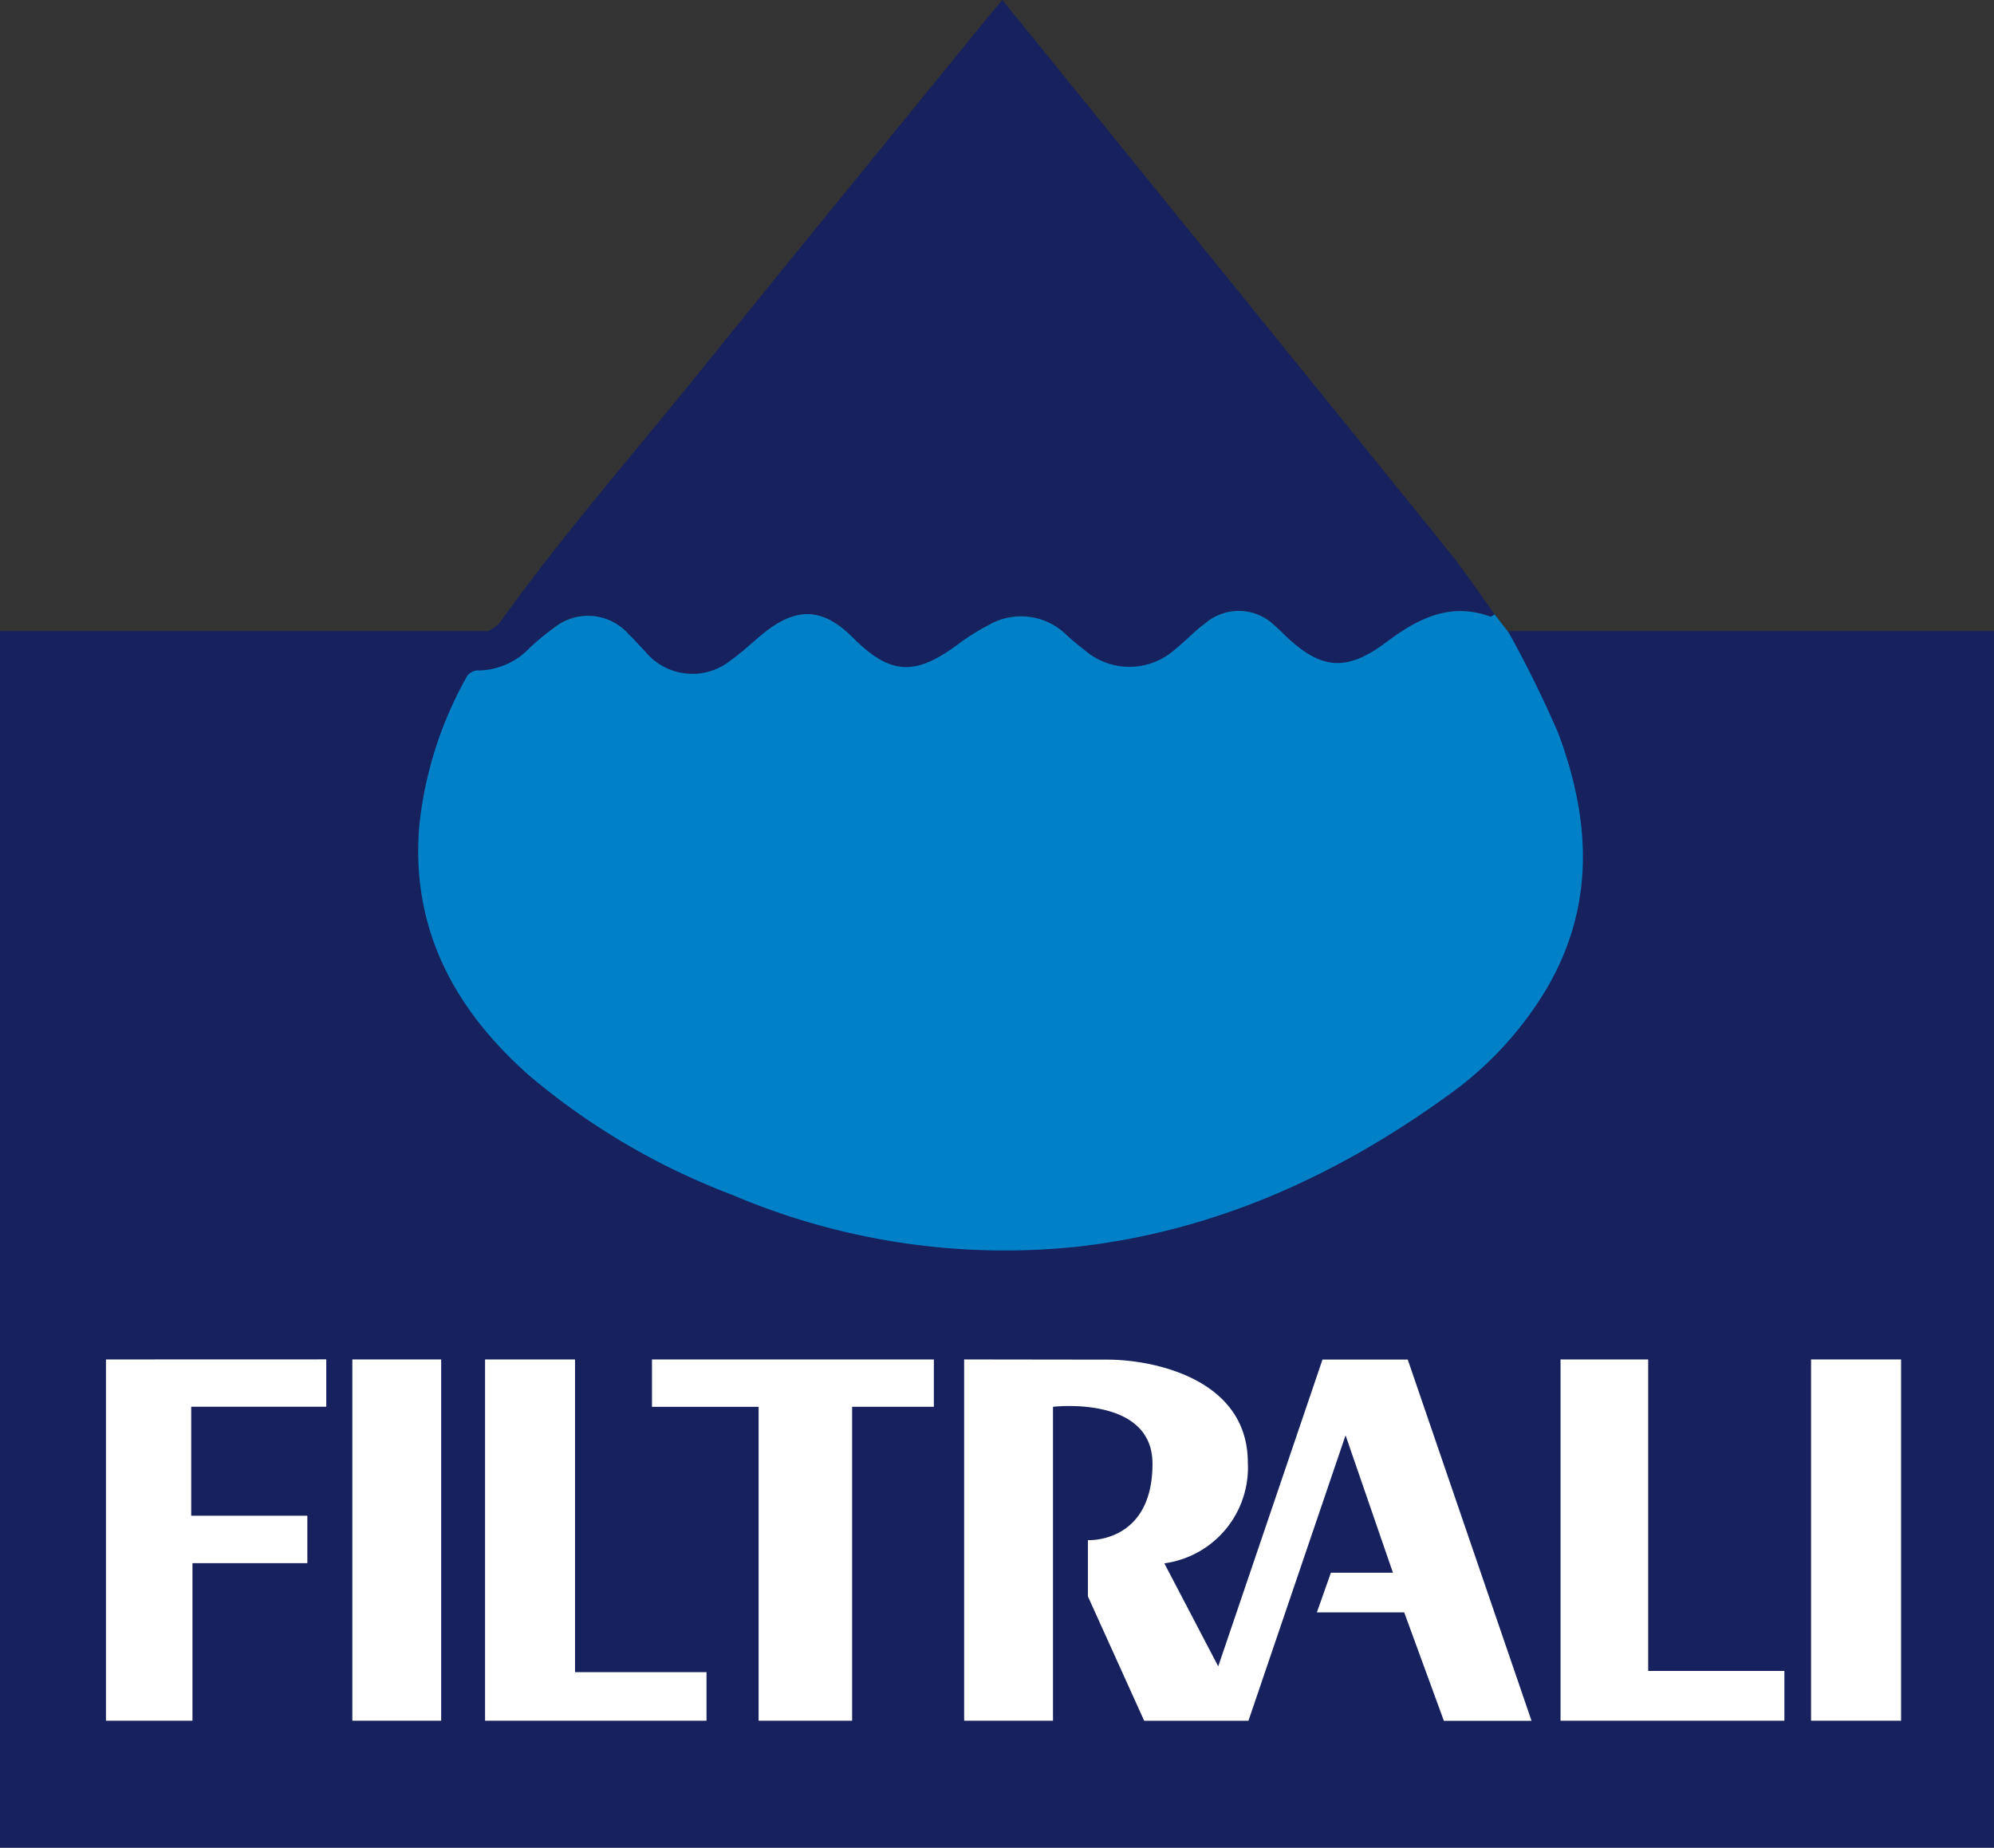 <svg xmlns="http://www.w3.org/2000/svg" width="147.103" height="136.309" viewBox="0 0 147.103 136.309"><rect x="0" y="0" width="147.103" height="136.309" fill="#333333" stroke="none"/><path d="M103.452,46.56c1.952-1.258,4-1.961,6.478-1.075.085.03.225-.1.342-.148-1.116-1.541-2.166-3.136-3.359-4.616C98.813,30.677,76.846,3.576,73.946,0c-.426.506-.793.93-1.147,1.365C65.779,10,58.732,18.609,51.748,27.271c-4.917,6.1-10.079,12.005-14.665,18.367a2.4,2.4,0,0,1-1.073.922H0v89.748H147.1V46.56Zm-9.4-.394c.148.122.283.26.421.394H88.21c.238-.209.479-.413.735-.6A3.793,3.793,0,0,1,94.048,46.166ZM72.957,46.1a4.719,4.719,0,0,1,5.357.458H72.155C72.42,46.4,72.684,46.24,72.957,46.1ZM62.4,46.56H56.527C58.7,44.893,60.463,44.886,62.4,46.56Zm-21.529-.251a3.927,3.927,0,0,1,5.225.251H40.528C40.642,46.475,40.756,46.388,40.875,46.309Z" fill="#16215e" fill-rule="evenodd"></path><g transform="translate(7.817 100.292)"><path d="M16.319,209.377v26.652H22.7V224.407h8.476v-3.5H22.609v-8.04h9.963v-3.495Z" transform="translate(-16.319 -209.377)" fill="#fff"></path><rect width="6.553" height="26.652" transform="translate(18.176)" fill="#fff"></rect><path d="M74.7,209.377v26.652H91.038v-3.582h-9.7v-23.07Z" transform="translate(-46.733 -209.377)" fill="#fff"></path><path d="M100.416,209.377v3.495h7.865v23.158h6.9V212.871h6.03v-3.495Z" transform="translate(-60.134 -209.377)" fill="#fff"></path><path d="M148.489,209.377v26.652h6.555V212.871s7.34-.873,7.34,4.2c0,5.9-4.764,5.636-4.764,5.636v4.151l4.152,9.176h7.691l7.165-21.06,3.495,10.137h-4.576l-1.036,2.927h6.444l2.926,8h6.467l-9.132-26.652h-6.291l-7.691,22.633-3.976-7.6a7.13,7.13,0,0,0,6.16-7.428c0-6.2-6.99-7.6-10.354-7.6Z" transform="translate(-85.179 -209.377)" fill="#fff"></path><path d="M240.344,209.377v26.652h16.514v-3.67H246.81V209.377Z" transform="translate(-133.036 -209.377)" fill="#fff"></path><rect width="6.642" height="26.652" transform="translate(125.789)" fill="#fff"></rect></g><path d="M144.87,95.712a82.589,82.589,0,0,1,3.654,7.431c2.374,6.38,2.717,12.662-.836,18.767a25.945,25.945,0,0,1-7.357,7.959c-8.127,5.876-17.044,9.932-27.09,11.107a51.306,51.306,0,0,1-25.662-3.8,51.32,51.32,0,0,1-15.035-8.85c-5.425-4.821-8.616-10.667-8.076-18.152A28.313,28.313,0,0,1,67.908,99.1a1.02,1.02,0,0,1,1.035-.614,5.315,5.315,0,0,0,3.691-1.663,17.759,17.759,0,0,1,1.8-1.484,3.992,3.992,0,0,1,5.529.506c.409.386.776.815,1.17,1.217a4.512,4.512,0,0,0,6.418.611c.847-.593,1.586-1.338,2.4-1.982,2.433-1.928,4.34-1.809,6.536.384,2.742,2.738,4.551,2.845,7.724.5a16.242,16.242,0,0,1,2.3-1.448,4.781,4.781,0,0,1,5.763.779c.42.375.852.739,1.3,1.082a5.046,5.046,0,0,0,6.67-.055c.776-.62,1.456-1.366,2.258-1.947a3.793,3.793,0,0,1,5.1.2c.233.193.446.41.663.621,2.688,2.619,4.576,2.831,7.548.606,2.322-1.738,4.684-2.976,7.669-1.908.085.03.225-.1.342-.148Z" transform="translate(-33.557 -49.025)" fill="#0081c7" fill-rule="evenodd"></path></svg>